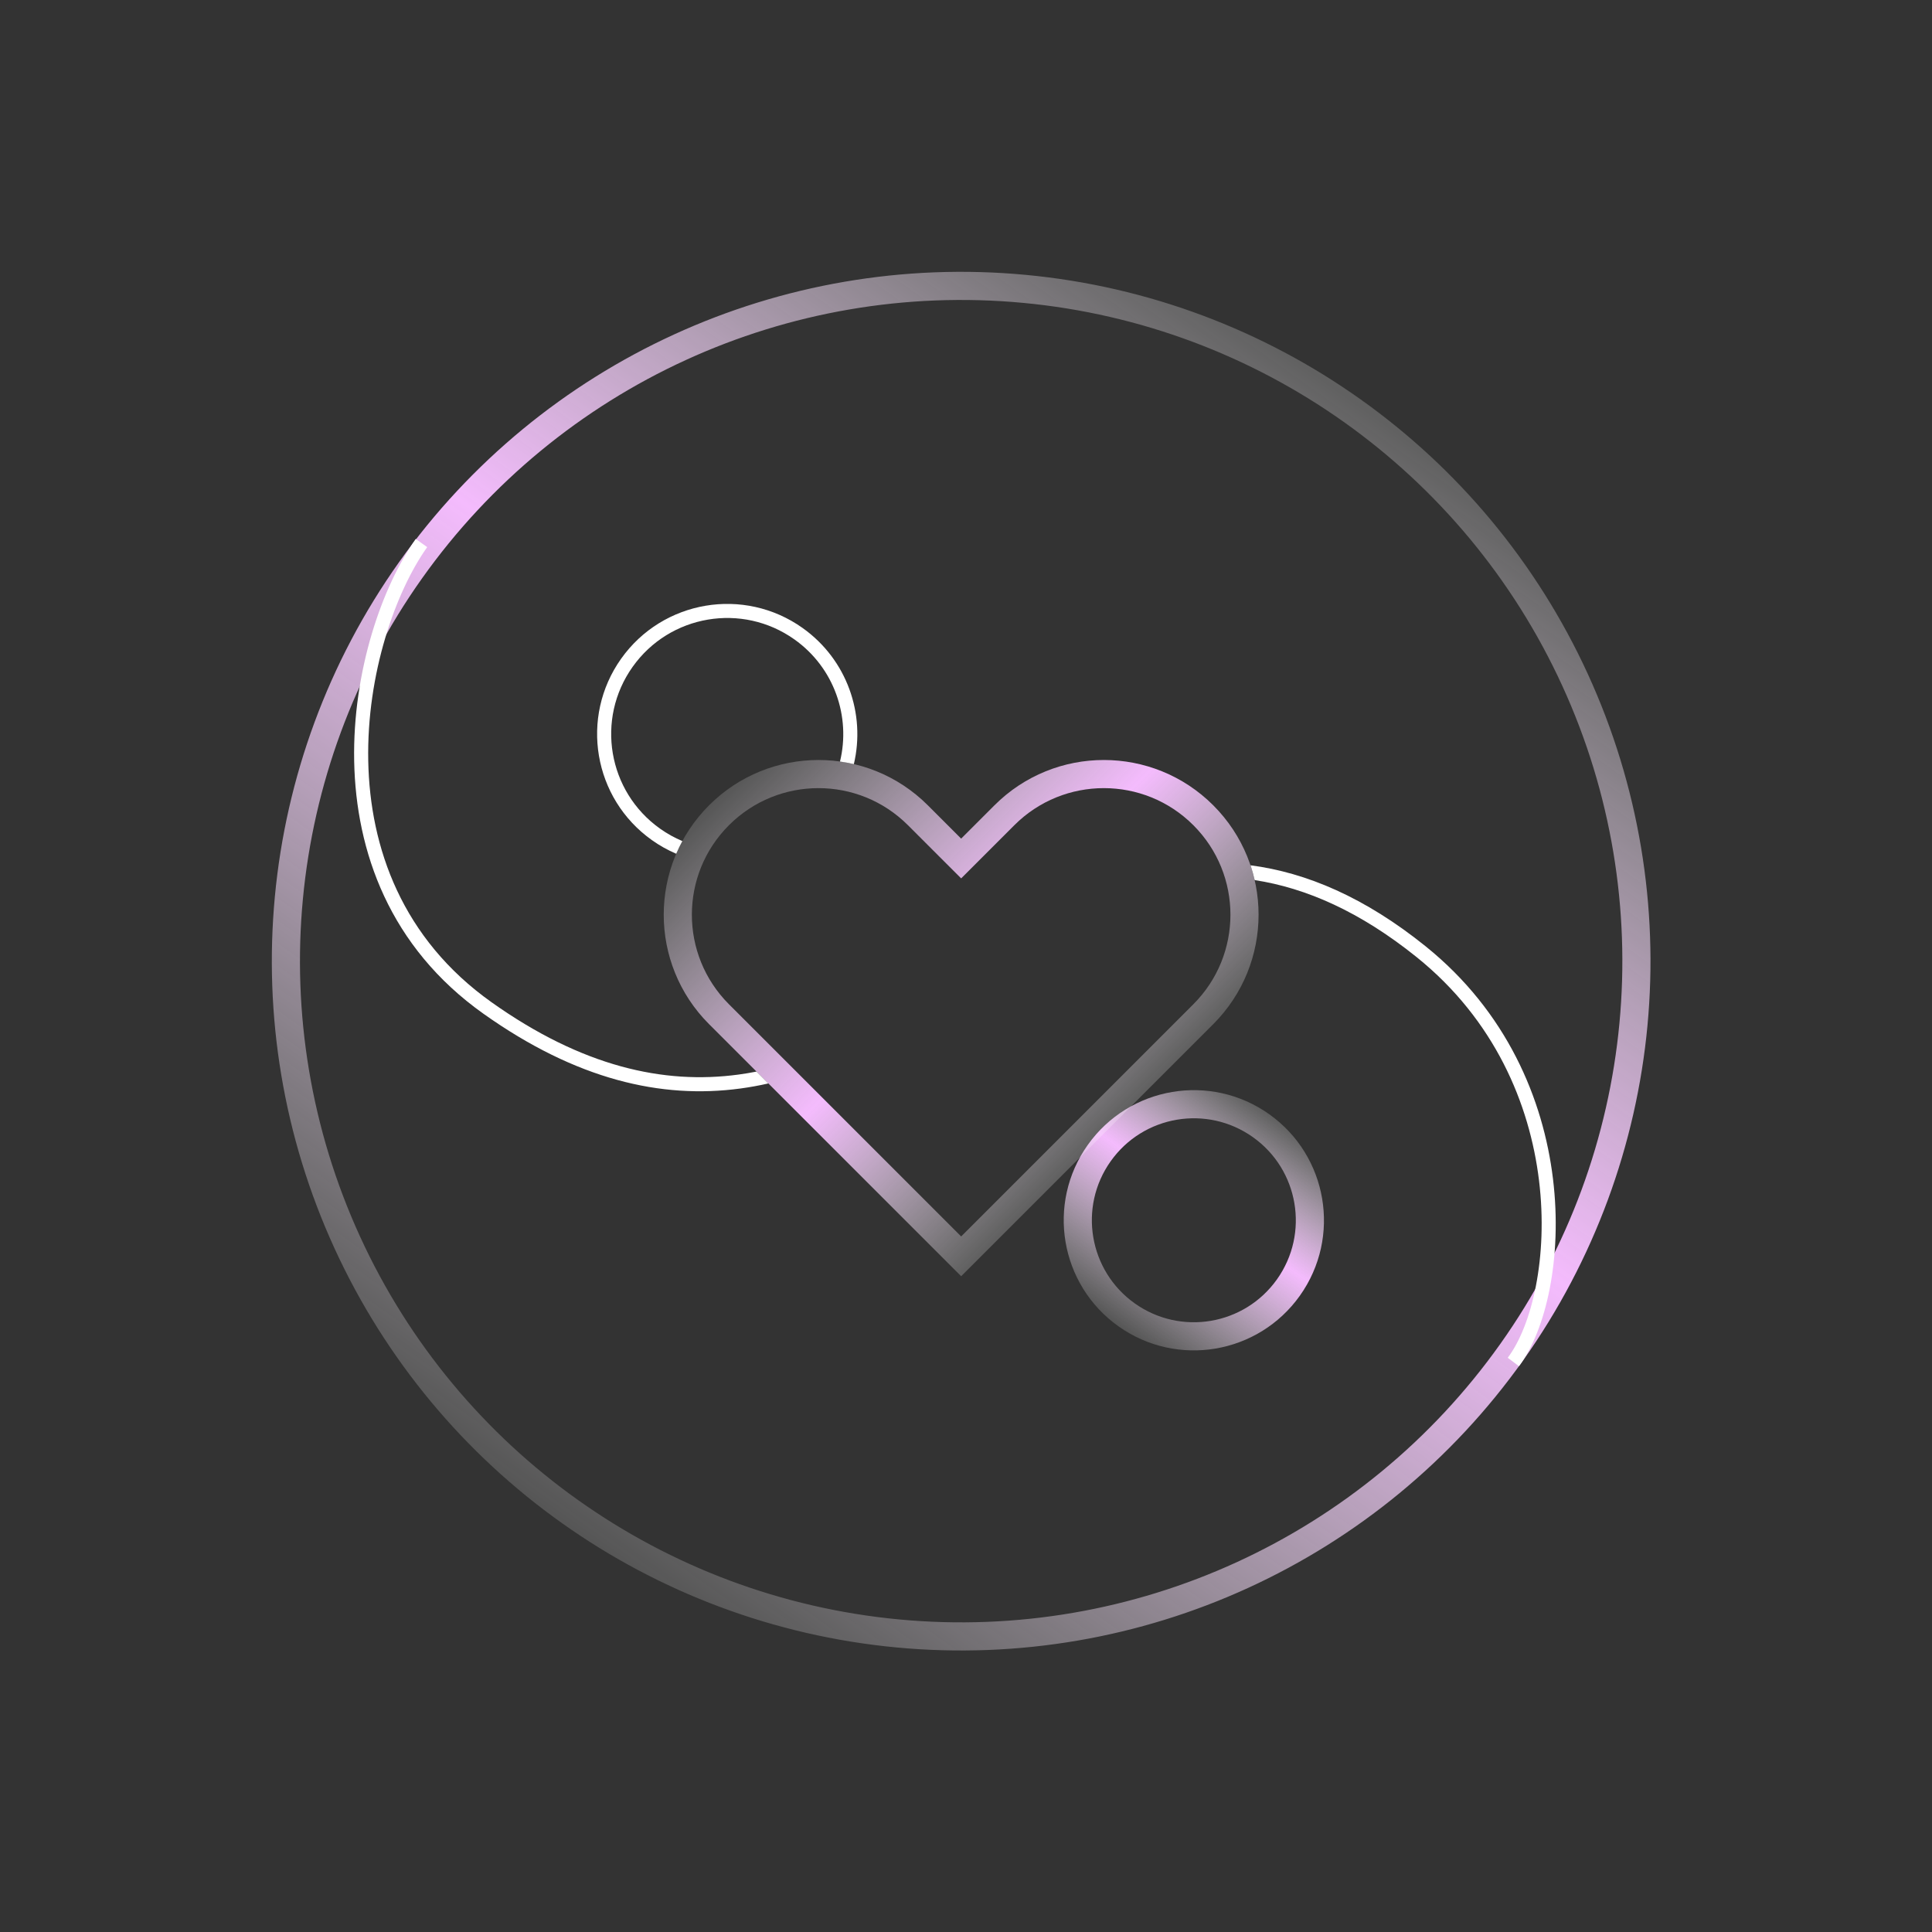 <?xml version="1.0" encoding="UTF-8"?> <svg xmlns="http://www.w3.org/2000/svg" width="103" height="103" viewBox="0 0 103 103" fill="none"><rect x="0" y="0" width="103" height="103" fill="#333333" stroke="none"/> <circle cx="51.242" cy="51.242" r="36" transform="rotate(-144.614 51.242 51.242)" stroke="url(#paint0_linear_38_91)" stroke-width="1.5"></circle> <circle cx="63.647" cy="65.056" r="6.187" transform="rotate(-144.614 63.647 65.056)" stroke="url(#paint1_linear_38_91)" stroke-width="1.5"></circle> <path d="M64.152 54.069L51.242 66.979L38.331 54.069C35.403 51.14 35.403 46.392 38.331 43.464C41.26 40.535 46.008 40.535 48.936 43.464L50.711 45.239L51.242 45.769L51.772 45.239L53.547 43.464C56.475 40.535 61.224 40.535 64.152 43.464C67.08 46.392 67.08 51.14 64.152 54.069Z" stroke="url(#paint2_linear_38_91)" stroke-width="1.5"></path> <path fill-rule="evenodd" clip-rule="evenodd" d="M33.727 35.551C35.705 32.765 39.567 32.111 42.353 34.089C44.48 35.6 45.364 38.21 44.782 40.599C45.03 40.634 45.276 40.68 45.521 40.737C46.154 38.069 45.16 35.164 42.787 33.478C39.664 31.26 35.334 31.993 33.115 35.116C30.897 38.24 31.63 42.57 34.754 44.788C35.167 45.082 35.602 45.324 36.051 45.516C36.149 45.287 36.258 45.061 36.378 44.84C35.966 44.667 35.567 44.446 35.188 44.177C32.402 42.198 31.748 38.336 33.727 35.551Z" fill="white"></path> <path fill-rule="evenodd" clip-rule="evenodd" d="M40.332 57.129C40.014 57.191 39.695 57.244 39.374 57.288C35.375 57.828 31.032 56.86 26.205 53.432C21.432 50.041 19.721 45.192 19.632 40.565C19.542 35.923 21.087 31.544 22.775 29.168L22.164 28.733C20.377 31.249 18.79 35.788 18.882 40.58C18.975 45.386 20.761 50.485 25.771 54.043C30.728 57.564 35.259 58.601 39.474 58.031C39.976 57.963 40.473 57.873 40.964 57.761L40.332 57.129ZM66.669 46.131C66.756 46.391 66.83 46.655 66.891 46.92C69.636 47.342 72.511 48.603 75.525 51.027C79.682 54.371 81.551 58.845 82.049 62.932C82.549 67.042 81.657 70.693 80.382 72.386L80.981 72.837C82.414 70.934 83.308 67.063 82.793 62.842C82.276 58.598 80.331 53.931 75.995 50.443C72.764 47.843 69.654 46.521 66.669 46.131Z" fill="white"></path> <defs> <linearGradient id="paint0_linear_38_91" x1="51.242" y1="14.492" x2="51.242" y2="87.993" gradientUnits="userSpaceOnUse"> <stop stop-color="white" stop-opacity="0.17"></stop> <stop offset="0.562" stop-color="#F4BBFD"></stop> <stop offset="1" stop-color="white" stop-opacity="0.22"></stop> </linearGradient> <linearGradient id="paint1_linear_38_91" x1="63.647" y1="58.12" x2="63.647" y2="71.993" gradientUnits="userSpaceOnUse"> <stop stop-color="white" stop-opacity="0.17"></stop> <stop offset="0.562" stop-color="#F4BBFD"></stop> <stop offset="1" stop-color="white" stop-opacity="0.22"></stop> </linearGradient> <linearGradient id="paint2_linear_38_91" x1="41.605" y1="39.13" x2="60.878" y2="58.403" gradientUnits="userSpaceOnUse"> <stop stop-color="white" stop-opacity="0.17"></stop> <stop offset="0.562" stop-color="#F4BBFD"></stop> <stop offset="1" stop-color="white" stop-opacity="0.22"></stop> </linearGradient> </defs> </svg> 
